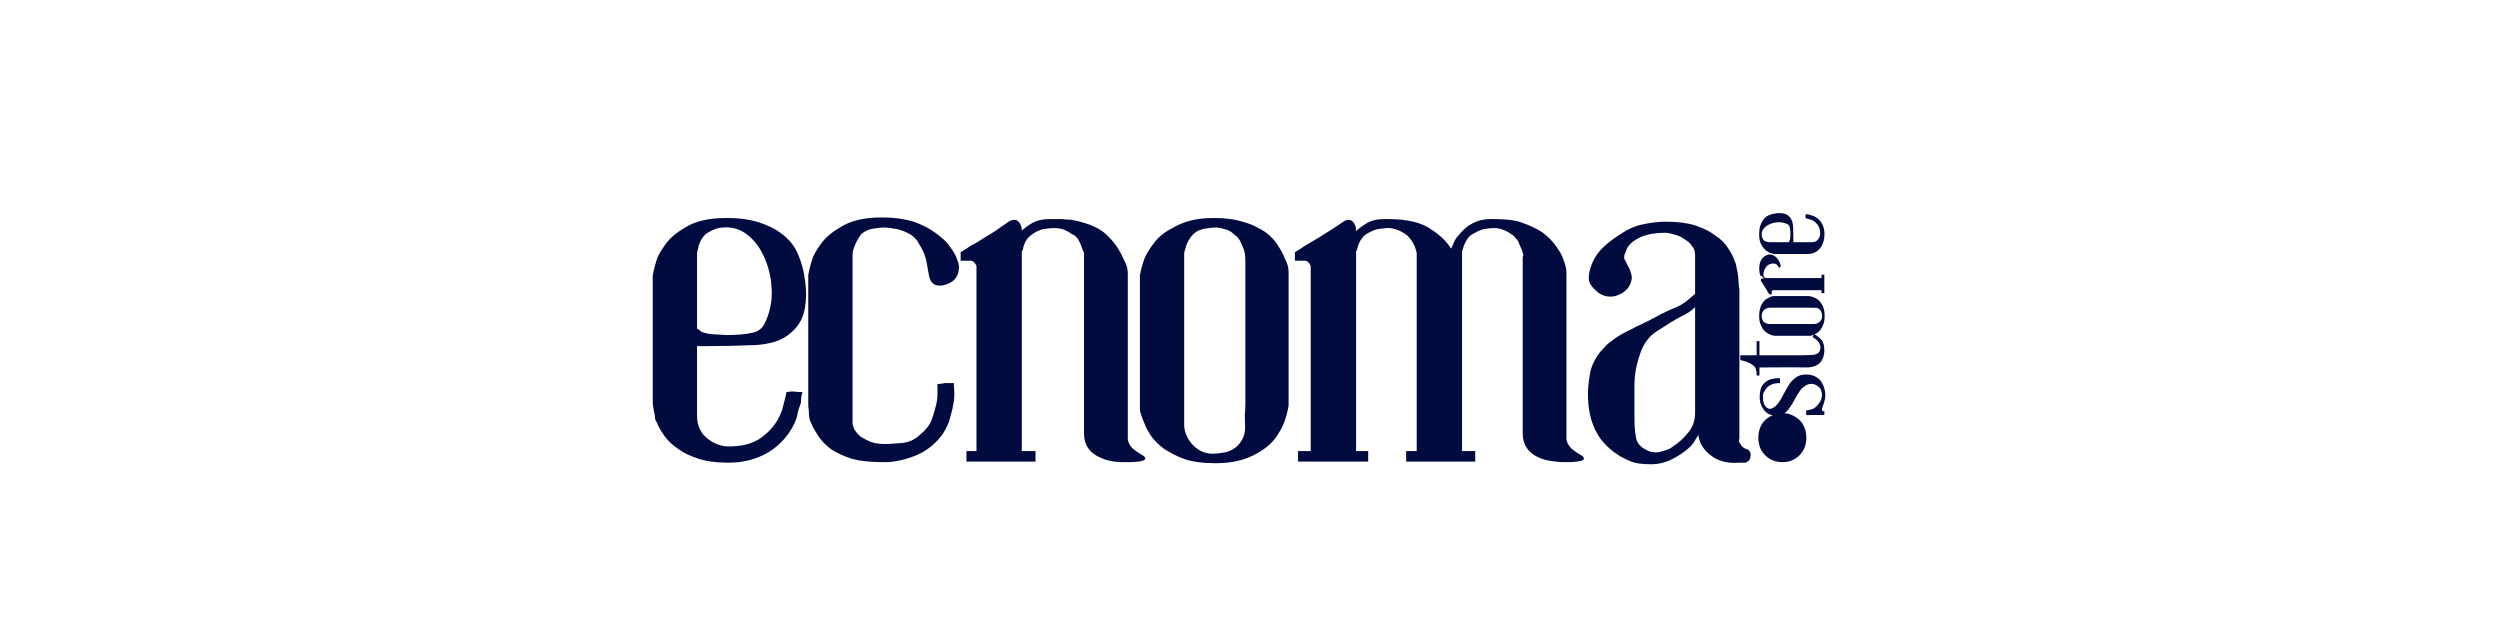 <svg version="1.0" preserveAspectRatio="xMidYMid meet" height="500" viewBox="0 0 1500 375" zoomAndPan="magnify" width="2000" xmlns:xlink="http://www.w3.org/1999/xlink" xmlns="http://www.w3.org/2000/svg"><defs><g></g></defs><g fill-opacity="1" fill="#010b40"><g transform="translate(391.646, 277.281)"><g><path d="M 84.781 -42.391 C 86.051 -42.18 87 -42.078 87.625 -42.078 C 88.258 -42.078 88.68 -42.078 88.891 -42.078 L 89.844 -42.078 L 89.531 -41.125 C 89.32 -40.281 89.16 -39.383 89.047 -38.438 C 88.941 -37.488 88.891 -36.488 88.891 -35.438 C 88.266 -33.957 87.633 -32.055 87 -29.734 C 86.789 -27.836 86.156 -25.727 85.094 -23.406 C 81.719 -16.238 76.551 -10.441 69.594 -6.016 C 62.426 -1.797 54.52 0.312 45.875 0.312 L 44.297 0.312 C 37.754 0.312 31.953 -0.531 26.891 -2.219 C 21.828 -3.906 17.82 -5.906 14.875 -8.219 C 11.707 -10.332 9.066 -12.863 6.953 -15.812 C 5.898 -17.289 5.004 -18.66 4.266 -19.922 C 3.523 -21.191 2.945 -22.461 2.531 -23.734 C 1.688 -24.578 1.266 -25.945 1.266 -27.844 C 1.055 -28.688 0.895 -29.531 0.781 -30.375 C 0.676 -31.219 0.52 -32.062 0.312 -32.906 C 0.102 -33.957 0 -35.008 0 -36.062 C 0 -37.113 0 -38.172 0 -39.234 L 0 -111.984 C 0.633 -115.578 1.582 -119.164 2.844 -122.75 C 3.477 -124.227 4.27 -125.703 5.219 -127.172 C 6.164 -128.648 7.273 -130.234 8.547 -131.922 C 11.078 -135.086 14.555 -137.938 18.984 -140.469 C 25.098 -144.469 33.32 -146.469 43.656 -146.469 L 45.562 -146.469 C 52.094 -146.469 58.102 -145.625 63.594 -143.938 C 66.125 -143.094 68.492 -142.145 70.703 -141.094 C 72.922 -140.039 74.875 -138.879 76.562 -137.609 C 81.406 -134.234 84.938 -129.961 87.156 -124.797 C 89.375 -119.629 90.797 -114.203 91.422 -108.516 C 92.266 -103.242 92.211 -97.812 91.266 -92.219 C 90.316 -86.625 87.734 -81.93 83.516 -78.141 C 80.566 -75.398 77.191 -73.445 73.391 -72.281 C 69.598 -71.125 65.594 -70.441 61.375 -70.234 C 56.312 -70.023 51.25 -69.863 46.188 -69.75 C 41.125 -69.645 35.957 -69.594 30.688 -69.594 C 30.051 -69.594 29.414 -69.594 28.781 -69.594 C 28.156 -69.594 27.422 -69.594 26.578 -69.594 L 26.578 -63.906 C 26.578 -63.906 26.578 -63.801 26.578 -63.594 L 26.578 -27.844 C 26.578 -22.57 28.266 -18.352 31.641 -15.188 C 35.016 -12.02 39.02 -10.117 43.656 -9.484 C 52.938 -9.066 60.316 -10.969 65.797 -15.188 C 70.859 -18.977 74.551 -23.723 76.875 -29.422 C 77.082 -29.836 77.289 -30.363 77.5 -31 C 77.719 -31.633 77.93 -32.375 78.141 -33.219 C 78.348 -33.852 78.504 -34.484 78.609 -35.109 C 78.723 -35.742 78.883 -36.379 79.094 -37.016 C 79.301 -37.648 79.457 -38.281 79.562 -38.906 C 79.664 -39.539 79.82 -40.176 80.031 -40.812 L 80.031 -41.766 L 80.672 -42.078 C 80.879 -42.078 81.242 -42.129 81.766 -42.234 C 82.297 -42.336 83.301 -42.391 84.781 -42.391 Z M 26.578 -125.281 L 26.578 -80.031 C 26.992 -79.82 27.41 -79.613 27.828 -79.406 C 28.254 -79.195 28.57 -78.879 28.781 -78.453 C 31.102 -77.398 33.633 -76.82 36.375 -76.719 C 39.125 -76.613 41.766 -76.457 44.297 -76.25 C 47.035 -76.25 49.773 -76.352 52.516 -76.562 C 55.254 -76.77 57.992 -77.191 60.734 -77.828 C 63.691 -78.672 65.852 -80.516 67.219 -83.359 C 68.594 -86.203 69.598 -89 70.234 -91.75 C 71.492 -96.594 71.754 -102.02 71.016 -108.031 C 70.285 -114.039 68.598 -119.68 65.953 -124.953 C 63.316 -130.234 59.785 -134.398 55.359 -137.453 C 50.93 -140.516 45.66 -141.52 39.547 -140.469 C 37.016 -139.832 34.484 -138.672 31.953 -136.984 C 29.422 -134.66 27.836 -131.707 27.203 -128.125 C 26.785 -126.863 26.578 -125.914 26.578 -125.281 Z M 26.578 -125.281"></path></g></g></g><g fill-opacity="1" fill="#010b40"><g transform="translate(484.334, 277.281)"><g><path d="M 76.25 -106.609 C 74.562 -107.66 73.504 -109.398 73.078 -111.828 C 72.66 -114.254 72.133 -117.156 71.5 -120.531 C 70.863 -123.906 69.383 -127.383 67.062 -130.969 C 66.008 -133.082 64.43 -134.875 62.328 -136.344 C 59.578 -138.031 56.727 -139.191 53.781 -139.828 C 50.406 -140.461 47.875 -140.781 46.188 -140.781 C 45.344 -140.781 44.445 -140.727 43.5 -140.625 C 42.551 -140.52 41.336 -140.359 39.859 -140.141 C 37.535 -139.93 35.109 -138.879 32.578 -136.984 C 30.473 -134.242 28.895 -131.289 27.844 -128.125 C 27.625 -127.488 27.461 -126.906 27.359 -126.375 C 27.254 -125.852 27.203 -125.383 27.203 -124.969 L 27.203 -23.406 C 27.41 -20.457 29.098 -17.719 32.266 -15.188 C 33.953 -14.133 35.641 -13.238 37.328 -12.5 C 39.016 -11.758 40.914 -11.285 43.031 -11.078 C 44.719 -10.859 46.613 -10.801 48.719 -10.906 C 50.832 -11.02 53.148 -11.18 55.672 -11.391 C 60.523 -11.598 64.641 -13.391 68.016 -16.766 C 71.18 -19.297 73.395 -22.145 74.656 -25.312 C 75.926 -28.895 76.879 -32.16 77.516 -35.109 C 77.93 -36.797 78.141 -38.586 78.141 -40.484 C 78.141 -42.391 78.141 -44.188 78.141 -45.875 L 77.828 -46.5 L 78.453 -46.828 C 78.879 -46.828 79.352 -46.879 79.875 -46.984 C 80.406 -47.086 81.41 -47.242 82.891 -47.453 C 83.941 -47.453 84.891 -47.453 85.734 -47.453 C 86.578 -47.453 87.102 -47.453 87.312 -47.453 L 87.953 -47.453 L 87.953 -46.828 C 88.16 -44.711 88.266 -42.598 88.266 -40.484 C 88.266 -38.379 88.051 -36.484 87.625 -34.797 C 87.414 -33.109 87.047 -31.367 86.516 -29.578 C 85.992 -27.785 85.52 -26.047 85.094 -24.359 C 83.625 -20.566 81.938 -17.508 80.031 -15.188 C 75.82 -9.914 70.445 -6.016 63.906 -3.484 C 57.57 -1.16 51.879 0 46.828 0 L 44.922 0 C 37.961 0 32.055 -0.629 27.203 -1.891 C 22.359 -3.367 18.141 -5.27 14.547 -7.594 C 11.391 -9.914 8.859 -12.445 6.953 -15.188 C 6.109 -16.664 5.266 -18.035 4.422 -19.297 C 3.578 -20.566 2.945 -21.832 2.531 -23.094 C 1.477 -24.781 0.953 -27.312 0.953 -30.688 C 0.734 -32.164 0.625 -33.484 0.625 -34.641 C 0.625 -35.797 0.625 -36.586 0.625 -37.016 L 0.625 -112.312 C 1.258 -115.895 2.211 -119.477 3.484 -123.062 C 4.109 -124.539 4.895 -126.016 5.844 -127.484 C 6.801 -128.961 7.91 -130.547 9.172 -132.234 C 11.703 -135.398 15.18 -138.25 19.609 -140.781 C 25.723 -144.789 33.953 -146.797 44.297 -146.797 L 45.875 -146.797 C 52.195 -146.797 58.207 -145.953 63.906 -144.266 C 69.176 -142.359 73.5 -140.141 76.875 -137.609 C 78.562 -136.348 80.195 -135.031 81.781 -133.656 C 83.363 -132.289 84.68 -130.766 85.734 -129.078 C 88.055 -126.117 89.531 -123.375 90.156 -120.844 C 90.582 -120.219 90.797 -119.641 90.797 -119.109 C 90.797 -118.578 90.898 -118 91.109 -117.375 C 91.109 -117.156 91.004 -116.203 90.797 -114.516 C 90.586 -112.828 89.742 -111.141 88.266 -109.453 C 86.785 -107.984 84.832 -106.93 82.406 -106.297 C 79.988 -105.66 77.938 -105.766 76.25 -106.609 Z M 76.25 -106.609"></path></g></g></g><g fill-opacity="1" fill="#010b40"><g transform="translate(574.49, 277.281)"><g><path d="M 102.188 -13.281 C 102.82 -10.969 103.977 -9.125 105.656 -7.75 C 107.344 -6.375 108.977 -5.266 110.562 -4.422 C 112.145 -3.578 112.832 -2.734 112.625 -1.891 C 112.414 -1.266 111.359 -0.789 109.453 -0.469 C 107.555 -0.156 105.551 0 103.438 0 C 101.332 0 99.969 0 99.344 0 C 96.594 0 93.953 -0.258 91.422 -0.781 C 88.891 -1.312 86.254 -2.316 83.516 -3.797 C 78.453 -6.742 75.922 -11.172 75.922 -17.078 L 75.922 -125.594 C 75.297 -126.863 74.664 -128.445 74.031 -130.344 C 73.602 -131.395 73.125 -132.395 72.594 -133.344 C 72.07 -134.289 71.285 -135.188 70.234 -136.031 C 70.023 -136.238 69.863 -136.344 69.75 -136.344 C 69.645 -136.344 69.594 -136.344 69.594 -136.344 C 69.594 -136.344 69.172 -136.555 68.328 -136.984 C 66.641 -138.242 64.848 -139.191 62.953 -139.828 C 62.109 -140.035 61.266 -140.191 60.422 -140.297 C 59.578 -140.41 58.734 -140.469 57.891 -140.469 C 57.254 -140.469 56.41 -140.41 55.359 -140.297 C 54.305 -140.191 53.039 -140.035 51.562 -139.828 C 48.82 -139.191 46.289 -137.926 43.969 -136.031 C 41.438 -134.133 39.859 -131.289 39.234 -127.5 C 39.234 -127.281 39.02 -126.961 38.594 -126.547 C 38.594 -126.547 38.594 -126.492 38.594 -126.391 C 38.594 -126.285 38.594 -126.125 38.594 -125.906 L 38.594 -6.641 L 46.828 -6.641 L 46.828 -0.312 L 5.375 -0.312 L 5.375 -6.641 L 11.391 -6.641 L 11.391 -117.047 C 11.391 -117.047 11.391 -117.203 11.391 -117.516 C 11.391 -117.836 11.285 -118.102 11.078 -118.312 C 10.648 -119.375 9.805 -120.219 8.547 -120.844 L 1.891 -120.844 L 1.891 -125.906 L 2.219 -126.234 C 3.062 -126.648 3.957 -127.176 4.906 -127.812 C 5.852 -128.445 6.957 -129.188 8.219 -130.031 C 9.281 -130.445 10.547 -131.129 12.016 -132.078 C 13.492 -133.023 15.078 -134.023 16.766 -135.078 C 18.66 -136.141 20.719 -137.406 22.938 -138.875 C 25.156 -140.352 27.422 -141.938 29.734 -143.625 C 32.691 -145.738 35.016 -145.953 36.703 -144.266 C 37.961 -142.785 38.594 -141.098 38.594 -139.203 L 38.594 -138.875 C 40.07 -140.352 42.078 -141.832 44.609 -143.312 C 47.348 -145 51.035 -145.844 55.672 -145.844 C 56.734 -145.844 57.789 -145.844 58.844 -145.844 C 59.895 -145.844 61.16 -145.844 62.641 -145.844 C 64.117 -145.633 65.383 -145.531 66.438 -145.531 C 67.488 -145.531 68.438 -145.422 69.281 -145.203 C 79.195 -143.305 86.266 -140.039 90.484 -135.406 C 92.797 -133.082 94.691 -130.758 96.172 -128.438 C 97.648 -126.125 98.812 -123.91 99.656 -121.797 C 101.344 -118.848 102.188 -116.109 102.188 -113.578 L 102.188 -14.875 C 102.188 -14.656 102.188 -14.441 102.188 -14.234 C 102.188 -14.023 102.188 -13.707 102.188 -13.281 Z M 102.188 -13.281"></path></g></g></g><g fill-opacity="1" fill="#010b40"><g transform="translate(682.362, 277.281)"><g><path d="M 88.578 -122.109 C 90.055 -119.367 90.797 -116.734 90.797 -114.203 L 90.797 -33.844 C 90.16 -30.051 89.211 -26.57 87.953 -23.406 C 86.891 -20.664 85.094 -17.504 82.562 -13.922 C 80.039 -10.754 76.562 -7.906 72.125 -5.375 C 65.164 -1.375 57.047 0.625 47.766 0.625 L 45.875 0.625 C 42.5 0.625 39.332 0.414 36.375 0 C 33.426 -0.414 30.688 -1.047 28.156 -1.891 C 25.832 -2.734 23.672 -3.68 21.672 -4.734 C 19.672 -5.797 17.828 -6.852 16.141 -7.906 C 12.766 -10.438 10.125 -13.07 8.219 -15.812 C 7.375 -17.082 6.582 -18.398 5.844 -19.766 C 5.113 -21.141 4.535 -22.461 4.109 -23.734 C 2.422 -27.734 1.578 -30.367 1.578 -31.641 L 1.578 -111.984 C 2.211 -115.578 3.16 -119.062 4.422 -122.438 C 5.898 -125.594 7.801 -128.648 10.125 -131.609 C 11.383 -133.297 12.91 -134.875 14.703 -136.344 C 16.504 -137.82 18.457 -139.086 20.562 -140.141 C 27.312 -144.359 35.535 -146.469 45.234 -146.469 L 46.828 -146.469 C 53.359 -146.469 59.156 -145.625 64.219 -143.938 C 66.539 -143.312 68.754 -142.469 70.859 -141.406 C 72.973 -140.352 74.875 -139.301 76.562 -138.25 C 78.25 -136.977 79.723 -135.707 80.984 -134.438 C 82.254 -133.176 83.312 -131.812 84.156 -130.344 C 86.258 -127.176 87.734 -124.43 88.578 -122.109 Z M 28.156 -125.281 C 28.156 -122.539 28.156 -119.797 28.156 -117.047 C 28.156 -114.305 28.156 -111.566 28.156 -108.828 C 28.156 -102.285 28.156 -95.742 28.156 -89.203 C 28.156 -82.672 28.156 -76.133 28.156 -69.594 C 28.156 -63.27 28.156 -56.992 28.156 -50.766 C 28.156 -44.547 28.156 -38.273 28.156 -31.953 C 28.156 -30.266 28.156 -28.523 28.156 -26.734 C 28.156 -24.941 28.156 -23.203 28.156 -21.516 C 28.57 -17.086 30.414 -13.238 33.688 -9.969 C 36.957 -6.695 40.805 -5.062 45.234 -5.062 C 46.078 -5.062 47.023 -5.113 48.078 -5.219 C 49.141 -5.32 50.301 -5.477 51.562 -5.688 C 54.094 -5.906 56.727 -7.066 59.469 -9.172 C 61.156 -10.648 62.531 -12.551 63.594 -14.875 C 64.438 -16.977 64.801 -19.191 64.688 -21.516 C 64.582 -23.836 64.531 -26.051 64.531 -28.156 C 64.75 -30.477 64.859 -32.797 64.859 -35.109 C 64.859 -37.43 64.859 -39.754 64.859 -42.078 C 64.859 -46.297 64.859 -50.516 64.859 -54.734 C 64.859 -58.953 64.859 -63.062 64.859 -67.062 C 64.859 -71.5 64.859 -75.984 64.859 -80.516 C 64.859 -85.047 64.859 -89.523 64.859 -93.953 C 64.859 -97.547 64.859 -101.133 64.859 -104.719 C 64.859 -108.301 64.859 -111.883 64.859 -115.469 C 64.859 -117.156 64.859 -118.844 64.859 -120.531 C 64.859 -122.219 64.75 -123.801 64.531 -125.281 C 64.32 -126.332 64.055 -127.281 63.734 -128.125 C 63.422 -128.969 63.055 -129.812 62.641 -130.656 C 62.004 -132.758 60.633 -134.656 58.531 -136.344 C 56.207 -138.457 54.098 -139.617 52.203 -139.828 C 50.305 -140.461 48.617 -140.781 47.141 -140.781 C 46.504 -140.781 45.66 -140.727 44.609 -140.625 C 43.555 -140.52 42.289 -140.359 40.812 -140.141 C 39.539 -139.93 38.27 -139.562 37 -139.031 C 35.738 -138.508 34.582 -137.723 33.531 -136.672 C 31.207 -134.348 29.625 -131.395 28.781 -127.812 C 28.363 -126.539 28.156 -125.695 28.156 -125.281 Z M 28.156 -125.281"></path></g></g></g><g fill-opacity="1" fill="#010b40"><g transform="translate(776.948, 277.281)"><g><path d="M 162.922 -13.281 C 163.555 -10.969 164.719 -9.125 166.406 -7.75 C 168.094 -6.375 169.727 -5.266 171.312 -4.422 C 172.895 -3.578 173.578 -2.734 173.359 -1.891 C 173.148 -1.266 172.098 -0.789 170.203 -0.469 C 168.305 -0.156 166.301 0 164.188 0 C 162.082 0 160.711 0 160.078 0 C 157.336 -0.207 154.703 -0.52 152.172 -0.938 C 149.641 -1.363 147.004 -2.316 144.266 -3.797 C 139.203 -6.742 136.672 -11.281 136.672 -17.406 L 136.672 -122.109 C 136.672 -122.953 136.773 -123.586 136.984 -124.016 C 136.984 -124.648 136.879 -125.176 136.672 -125.594 C 136.453 -126.863 135.816 -128.445 134.766 -130.344 C 134.555 -131.395 134.082 -132.395 133.344 -133.344 C 132.602 -134.289 131.812 -135.188 130.969 -136.031 C 128.656 -137.719 126.547 -138.879 124.641 -139.516 C 122.742 -140.148 121.055 -140.469 119.578 -140.469 C 118.734 -140.469 117.836 -140.41 116.891 -140.297 C 115.941 -140.191 114.727 -140.035 113.25 -139.828 C 110.938 -139.191 108.301 -137.926 105.344 -136.031 C 103.238 -134.133 101.66 -131.289 100.609 -127.5 C 100.609 -127.07 100.5 -126.754 100.281 -126.547 C 100.281 -126.547 100.281 -126.492 100.281 -126.391 C 100.281 -126.285 100.281 -126.125 100.281 -125.906 L 100.281 -6.641 L 108.188 -6.641 L 108.188 -0.312 L 66.75 -0.312 L 66.75 -6.641 L 73.078 -6.641 L 73.078 -125.594 C 72.867 -126.227 72.656 -126.969 72.438 -127.812 C 72.227 -128.656 71.914 -129.5 71.5 -130.344 C 70.445 -132.445 69.078 -134.344 67.391 -136.031 C 65.066 -137.719 62.957 -138.879 61.062 -139.516 C 59.156 -140.148 57.469 -140.469 56 -140.469 C 55.363 -140.469 54.52 -140.41 53.469 -140.297 C 52.414 -140.191 51.148 -140.035 49.672 -139.828 C 47.141 -139.191 44.609 -138.031 42.078 -136.344 C 39.547 -134.031 37.961 -131.082 37.328 -127.5 C 37.328 -127.281 37.117 -126.961 36.703 -126.547 C 36.703 -126.547 36.703 -126.492 36.703 -126.391 C 36.703 -126.285 36.703 -126.125 36.703 -125.906 L 36.703 -6.641 L 43.969 -6.641 L 43.969 -0.312 L 1.891 -0.312 L 1.891 -6.641 L 9.484 -6.641 L 9.484 -117.047 C 9.484 -117.473 9.379 -117.895 9.172 -118.312 C 8.754 -119.375 7.91 -120.219 6.641 -120.844 L 0 -120.844 L 0 -125.906 L 0.312 -126.234 C 1.156 -126.648 2.051 -127.176 3 -127.812 C 3.945 -128.445 5.055 -129.188 6.328 -130.031 C 7.379 -130.656 8.645 -131.391 10.125 -132.234 C 11.602 -133.078 13.188 -134.023 14.875 -135.078 C 18.664 -137.398 23.094 -140.25 28.156 -143.625 C 30.895 -145.738 33.109 -145.953 34.797 -144.266 C 36.066 -142.785 36.703 -141.098 36.703 -139.203 L 36.703 -138.562 C 38.391 -140.25 40.5 -141.832 43.031 -143.312 C 45.77 -145 49.352 -145.844 53.781 -145.844 L 55.672 -145.844 C 67.484 -145.844 76.238 -143.734 81.938 -139.516 C 87.207 -136.141 91.109 -132.344 93.641 -128.125 C 94.066 -128.758 94.438 -129.445 94.75 -130.188 C 95.062 -130.926 95.328 -131.609 95.547 -132.234 C 95.961 -133.078 96.43 -133.867 96.953 -134.609 C 97.484 -135.348 98.066 -136.035 98.703 -136.672 C 101.023 -139.617 103.66 -141.832 106.609 -143.312 C 109.773 -145 113.363 -145.844 117.375 -145.844 L 119.266 -145.844 C 122.641 -145.844 125.801 -145.68 128.75 -145.359 C 131.707 -145.047 134.238 -144.469 136.344 -143.625 C 141.195 -141.938 145.207 -140.039 148.375 -137.938 C 151.75 -135.406 154.488 -132.66 156.594 -129.703 C 157.645 -128.234 158.539 -126.863 159.281 -125.594 C 160.02 -124.332 160.602 -123.066 161.031 -121.797 C 162.289 -118.629 162.922 -115.891 162.922 -113.578 L 162.922 -15.188 C 162.922 -14.977 162.922 -14.711 162.922 -14.391 C 162.922 -14.078 162.922 -13.707 162.922 -13.281 Z M 162.922 -13.281"></path></g></g></g><g fill-opacity="1" fill="#010b40"><g transform="translate(952.833, 277.281)"><g><path d="M 94.594 0.312 C 93.957 0.312 93.32 0.312 92.688 0.312 C 92.062 0.312 91.43 0.312 90.797 0.312 C 83.41 0.945 77.398 -0.738 72.766 -4.75 C 68.961 -7.906 66.75 -11.805 66.125 -16.453 C 65.906 -15.816 65.531 -15.129 65 -14.391 C 64.477 -13.648 64.008 -12.859 63.594 -12.016 C 61.27 -8.641 57.156 -5.375 51.25 -2.219 C 47.031 0.102 42.602 1.266 37.969 1.266 C 37.969 1.266 37.91 1.266 37.797 1.266 C 37.691 1.266 37.535 1.266 37.328 1.266 C 32.473 1.266 28.676 0.738 25.938 -0.312 C 18.344 -3.27 12.125 -7.91 7.281 -14.234 C 2.633 -20.984 0.207 -29.102 0 -38.594 C -0.207 -42.176 0.109 -46.609 0.953 -51.891 C 1.578 -56.734 3.688 -61.477 7.281 -66.125 C 7.906 -66.75 8.535 -67.43 9.172 -68.172 C 9.805 -68.91 10.441 -69.598 11.078 -70.234 C 11.922 -71.078 12.816 -71.812 13.766 -72.438 C 14.711 -73.07 15.711 -73.812 16.766 -74.656 C 19.297 -76.344 22.352 -78.031 25.938 -79.719 C 27.832 -80.77 29.941 -81.82 32.266 -82.875 C 34.586 -83.938 37.117 -85.207 39.859 -86.688 C 42.816 -88.375 45.504 -89.742 47.922 -90.797 C 50.348 -91.848 52.508 -92.797 54.406 -93.641 C 56.094 -94.484 57.727 -95.535 59.312 -96.797 C 60.895 -98.066 62.531 -99.441 64.219 -100.922 L 64.219 -124.016 C 64.219 -126.547 63.586 -128.441 62.328 -129.703 C 61.691 -130.766 60.953 -131.609 60.109 -132.234 C 59.266 -132.867 58.316 -133.504 57.266 -134.141 C 56.422 -134.766 55.469 -135.285 54.406 -135.703 C 53.352 -136.129 52.301 -136.453 51.25 -136.672 C 49.352 -137.297 47.664 -137.609 46.188 -137.609 C 40.488 -137.609 35.641 -136.766 31.641 -135.078 C 28.055 -133.391 25.629 -131.598 24.359 -129.703 C 23.723 -129.078 22.984 -127.602 22.141 -125.281 C 21.516 -123.594 21.516 -122.223 22.141 -121.172 C 22.566 -120.535 22.938 -119.848 23.25 -119.109 C 23.57 -118.367 24.047 -117.473 24.672 -116.422 C 25.734 -113.891 26.266 -111.883 26.266 -110.406 C 25.629 -105.133 22.359 -101.551 16.453 -99.656 C 12.867 -98.812 9.492 -99.441 6.328 -101.547 C 3.16 -104.078 1.258 -106.398 0.625 -108.516 C 0 -112.305 1.055 -116.836 3.797 -122.109 C 6.535 -127.172 12.02 -132.234 20.25 -137.297 C 24.258 -140.035 28.477 -141.828 32.906 -142.672 C 37.75 -143.734 42.281 -144.266 46.5 -144.266 C 53.676 -144.266 59.582 -143.523 64.219 -142.047 C 69.281 -140.359 73.289 -138.352 76.25 -136.031 C 77.938 -134.977 79.461 -133.766 80.828 -132.391 C 82.203 -131.023 83.312 -129.602 84.156 -128.125 C 85.207 -126.645 86.047 -125.219 86.672 -123.844 C 87.305 -122.477 87.836 -121.164 88.266 -119.906 C 88.68 -119.27 89 -118.004 89.219 -116.109 C 89.633 -114.629 89.945 -112.727 90.156 -110.406 C 90.156 -109.562 90.207 -108.719 90.312 -107.875 C 90.426 -107.031 90.484 -106.188 90.484 -105.344 C 90.691 -104.5 90.797 -103.812 90.797 -103.281 C 90.797 -102.758 90.797 -102.289 90.797 -101.875 L 90.797 -14.234 C 90.367 -12.973 90.473 -12.023 91.109 -11.391 C 91.316 -11.18 91.523 -10.863 91.734 -10.438 C 91.953 -10.02 92.27 -9.598 92.688 -9.172 C 93.32 -8.535 94.062 -8.113 94.906 -7.906 C 95.75 -7.695 96.383 -7.273 96.812 -6.641 C 97.656 -5.586 97.863 -4.535 97.438 -3.484 C 97.438 -1.797 96.488 -0.531 94.594 0.312 Z M 64.219 -29.422 L 64.219 -93.016 C 62.113 -90.898 59.477 -89.102 56.312 -87.625 C 54.195 -86.57 51.875 -85.254 49.344 -83.672 C 46.82 -82.086 44.082 -80.348 41.125 -78.453 C 36.27 -75.297 32.895 -70.551 31 -64.219 C 28.895 -58.102 27.844 -52.094 27.844 -46.188 L 27.844 -25.625 C 27.844 -21.832 28.156 -18.141 28.781 -14.547 C 29.414 -11.391 31.523 -8.969 35.109 -7.281 C 37.223 -6.008 39.754 -5.586 42.703 -6.016 C 44.18 -6.43 45.602 -6.848 46.969 -7.266 C 48.344 -7.691 49.562 -8.328 50.625 -9.172 C 53.988 -11.285 57.047 -14.031 59.797 -17.406 C 62.742 -20.781 64.219 -24.785 64.219 -29.422 Z M 64.219 -29.422"></path></g></g></g><g fill-opacity="1" fill="#010b40"><g transform="translate(1050.898, 277.281)"><g><path d="M 28.781 -25.312 C 31.531 -22.57 32.906 -18.984 32.906 -14.547 C 32.906 -10.328 31.531 -6.848 28.781 -4.109 C 26.039 -1.367 22.672 0 18.672 0 C 14.453 0 10.969 -1.367 8.219 -4.109 C 5.477 -6.848 4.109 -10.328 4.109 -14.547 C 4.109 -18.984 5.477 -22.57 8.219 -25.312 C 11.383 -28.051 14.867 -29.422 18.672 -29.422 C 22.254 -29.422 25.625 -28.051 28.781 -25.312 Z M 28.781 -25.312"></path></g></g></g><g fill-opacity="1" fill="#010b40"><g transform="translate(1094.603, 249.295)"><g><path d="M -13.094 -24.406 C -12.133 -24.582 -11.207 -24.641 -10.312 -24.578 C -9.176 -24.578 -8.102 -24.41 -7.094 -24.078 C -6.082 -23.734 -5.066 -23.223 -4.047 -22.547 C -3.035 -21.879 -2.191 -20.953 -1.516 -19.766 C -0.785 -18.578 -0.254 -17.312 0.078 -15.969 C 0.422 -14.727 0.594 -13.488 0.594 -12.25 C 0.594 -10.844 0.422 -9.629 0.078 -8.609 C -0.086 -8.047 -0.254 -7.523 -0.422 -7.047 C -0.586 -6.566 -0.727 -6.102 -0.844 -5.656 L -1.344 -4.484 C -1.52 -3.973 -1.52 -3.52 -1.344 -3.125 C -1.289 -2.895 -1.066 -2.695 -0.672 -2.531 C -0.453 -2.531 -0.344 -2.531 -0.344 -2.531 L 0 -2.781 L 0 -0.344 L -10.891 -0.25 L -10.891 -3.047 L -10.734 -3.047 C -10.336 -3.098 -9.883 -3.18 -9.375 -3.297 C -8.863 -3.41 -8.359 -3.52 -7.859 -3.625 C -6.836 -3.906 -5.961 -4.383 -5.234 -5.062 C -4.504 -5.688 -3.719 -6.586 -2.875 -7.766 C -1.969 -9.004 -1.488 -10.469 -1.438 -12.156 C -1.438 -14.414 -2.055 -16.051 -3.297 -17.062 C -4.535 -18.133 -5.742 -18.754 -6.922 -18.922 C -8.328 -19.086 -9.598 -18.863 -10.734 -18.25 C -11.742 -17.688 -12.727 -16.953 -13.688 -16.047 C -13.852 -15.828 -14.062 -15.57 -14.312 -15.281 C -14.57 -15 -14.812 -14.633 -15.031 -14.188 C -15.312 -13.789 -15.594 -13.379 -15.875 -12.953 C -16.156 -12.535 -16.41 -12.102 -16.641 -11.656 C -16.922 -11.207 -17.172 -10.77 -17.391 -10.344 C -17.617 -9.926 -17.848 -9.52 -18.078 -9.125 C -18.305 -8.727 -18.488 -8.398 -18.625 -8.141 C -18.77 -7.891 -18.867 -7.711 -18.922 -7.609 C -19.203 -7.211 -19.484 -6.773 -19.766 -6.297 C -20.047 -5.816 -20.328 -5.352 -20.609 -4.906 C -21.172 -4.051 -21.766 -3.316 -22.391 -2.703 C -22.672 -2.367 -22.992 -2.055 -23.359 -1.766 C -23.723 -1.484 -24.07 -1.234 -24.406 -1.016 C -24.633 -0.953 -24.898 -0.848 -25.203 -0.703 C -25.516 -0.566 -25.898 -0.445 -26.359 -0.344 C -27.086 -0.113 -28.07 0 -29.312 0 C -30.488 0 -31.645 -0.195 -32.781 -0.594 C -33.957 -1.039 -35.051 -1.883 -36.062 -3.125 C -38.039 -5.602 -38.941 -8.422 -38.766 -11.578 C -38.766 -12.984 -38.625 -14.191 -38.344 -15.203 C -37.895 -17.172 -36.926 -18.758 -35.438 -19.969 C -33.945 -21.188 -32.211 -21.906 -30.234 -22.125 C -30.129 -22.188 -29.781 -22.242 -29.188 -22.297 C -28.594 -22.359 -28.016 -22.391 -27.453 -22.391 C -26.891 -22.391 -26.609 -22.332 -26.609 -22.219 L -26.609 -19.422 L -26.859 -19.422 C -27.816 -19.422 -28.758 -19.348 -29.688 -19.203 C -30.613 -19.066 -31.504 -18.75 -32.359 -18.25 C -33.141 -17.852 -33.828 -17.332 -34.422 -16.688 C -35.016 -16.039 -35.535 -15.32 -35.984 -14.531 C -36.66 -13.57 -36.941 -12.359 -36.828 -10.891 C -36.828 -9.43 -36.66 -8.223 -36.328 -7.266 C -35.984 -6.359 -35.555 -5.656 -35.047 -5.156 C -34.547 -4.645 -34.039 -4.305 -33.531 -4.141 C -33.031 -3.973 -32.582 -3.941 -32.188 -4.047 C -31 -4.336 -29.898 -4.988 -28.891 -6 C -28.328 -6.562 -27.734 -7.289 -27.109 -8.188 C -26.492 -9.094 -25.848 -10.164 -25.172 -11.406 C -25.117 -11.625 -25.004 -11.891 -24.828 -12.203 C -24.66 -12.516 -24.438 -12.895 -24.156 -13.344 C -23.926 -13.789 -23.672 -14.254 -23.391 -14.734 C -23.109 -15.211 -22.828 -15.707 -22.547 -16.219 C -22.266 -16.664 -21.984 -17.145 -21.703 -17.656 C -21.422 -18.164 -21.141 -18.613 -20.859 -19 C -20.523 -19.457 -20.227 -19.852 -19.969 -20.188 C -19.719 -20.52 -19.453 -20.801 -19.172 -21.031 C -17.879 -22.27 -16.812 -23.086 -15.969 -23.484 C -15.57 -23.703 -15.133 -23.895 -14.656 -24.062 C -14.176 -24.238 -13.656 -24.352 -13.094 -24.406 Z M -13.094 -24.406"></path></g></g></g><g fill-opacity="1" fill="#010b40"><g transform="translate(1094.603, 224.799)"><g><path d="M -7.609 -4.641 C -8.555 -4.422 -9.68 -4.312 -10.984 -4.312 C -15.648 -4.426 -20.32 -4.453 -25 -4.391 C -29.676 -4.336 -34.32 -4.312 -38.938 -4.312 L -38.938 0.5 L -40.625 0.5 L -40.625 0.25 C -40.625 -0.082 -40.625 -0.406 -40.625 -0.719 C -40.625 -1.031 -40.656 -1.352 -40.719 -1.688 C -40.77 -1.969 -40.82 -2.25 -40.875 -2.531 C -40.938 -2.812 -40.992 -3.094 -41.047 -3.375 C -41.273 -4 -41.531 -4.453 -41.812 -4.734 C -42.426 -5.461 -43.27 -6.109 -44.344 -6.672 C -44.789 -6.953 -45.254 -7.176 -45.734 -7.344 C -46.211 -7.52 -46.68 -7.691 -47.141 -7.859 C -47.703 -8.023 -48.234 -8.191 -48.734 -8.359 C -49.242 -8.523 -49.754 -8.641 -50.266 -8.703 L -50.422 -8.781 L -50.422 -11.656 L -40.625 -11.656 L -40.625 -20.109 L -38.938 -20.109 L -38.938 -11.656 C -37.812 -11.656 -36.672 -11.656 -35.516 -11.656 C -34.359 -11.656 -33.191 -11.656 -32.016 -11.656 C -29.93 -11.656 -27.805 -11.656 -25.641 -11.656 C -23.473 -11.656 -21.316 -11.656 -19.172 -11.656 C -18.16 -11.656 -17.133 -11.656 -16.094 -11.656 C -15.051 -11.656 -14.023 -11.656 -13.016 -11.656 C -12.504 -11.656 -11.977 -11.664 -11.438 -11.688 C -10.906 -11.719 -10.359 -11.734 -9.797 -11.734 C -8.723 -11.734 -7.641 -11.789 -6.547 -11.906 C -5.453 -12.02 -4.508 -12.375 -3.719 -12.969 C -2.926 -13.562 -2.473 -14.562 -2.359 -15.969 C -2.254 -16.926 -2.535 -17.969 -3.203 -19.094 C -3.828 -20.27 -5.039 -21.367 -6.844 -22.391 L -7.094 -22.547 L -6.922 -22.719 C -6.805 -22.945 -6.723 -23.145 -6.672 -23.312 C -6.504 -23.645 -6.422 -23.898 -6.422 -24.078 L -6.422 -24.5 L -6.078 -24.328 C -5.117 -23.816 -4.332 -23.281 -3.719 -22.719 C -3.32 -22.5 -2.984 -22.219 -2.703 -21.875 C -2.422 -21.539 -2.141 -21.234 -1.859 -20.953 C -1.129 -20.109 -0.625 -19.117 -0.344 -17.984 C -0.113 -16.805 0 -15.582 0 -14.312 C 0 -13.051 -0.195 -11.828 -0.594 -10.641 C -1.156 -8.836 -2.055 -7.457 -3.297 -6.5 C -4.535 -5.539 -5.973 -4.922 -7.609 -4.641 Z M -7.609 -4.641"></path></g></g></g><g fill-opacity="1" fill="#010b40"><g transform="translate(1094.603, 201.907)"><g><path d="M -32.609 -23.656 C -31.867 -24.051 -31.164 -24.25 -30.5 -24.25 L -9.031 -24.25 C -8.02 -24.07 -7.094 -23.816 -6.25 -23.484 C -5.52 -23.203 -4.676 -22.723 -3.719 -22.047 C -2.875 -21.367 -2.113 -20.441 -1.438 -19.266 C -0.363 -17.398 0.172 -15.227 0.172 -12.75 L 0.172 -12.25 C 0.172 -11.344 0.113 -10.492 0 -9.703 C -0.113 -8.922 -0.281 -8.191 -0.5 -7.516 C -0.727 -6.898 -0.984 -6.32 -1.266 -5.781 C -1.547 -5.25 -1.828 -4.758 -2.109 -4.312 C -2.785 -3.406 -3.488 -2.703 -4.219 -2.203 C -4.562 -1.973 -4.914 -1.758 -5.281 -1.562 C -5.645 -1.363 -5.992 -1.207 -6.328 -1.094 C -7.398 -0.645 -8.109 -0.422 -8.453 -0.422 L -29.906 -0.422 C -30.863 -0.586 -31.789 -0.844 -32.688 -1.188 C -33.531 -1.582 -34.348 -2.086 -35.141 -2.703 C -35.586 -3.035 -36.008 -3.441 -36.406 -3.922 C -36.801 -4.398 -37.141 -4.922 -37.422 -5.484 C -38.547 -7.285 -39.109 -9.484 -39.109 -12.078 L -39.109 -12.5 C -39.109 -14.25 -38.883 -15.797 -38.438 -17.141 C -38.27 -17.766 -38.039 -18.359 -37.75 -18.922 C -37.469 -19.484 -37.188 -19.988 -36.906 -20.438 C -36.57 -20.895 -36.234 -21.289 -35.891 -21.625 C -35.555 -21.957 -35.191 -22.238 -34.797 -22.469 C -33.953 -23.031 -33.223 -23.426 -32.609 -23.656 Z M -33.453 -7.516 C -32.723 -7.516 -31.988 -7.516 -31.25 -7.516 C -30.52 -7.516 -29.789 -7.516 -29.062 -7.516 C -27.312 -7.516 -25.562 -7.516 -23.812 -7.516 C -22.07 -7.516 -20.328 -7.516 -18.578 -7.516 C -16.891 -7.516 -15.211 -7.516 -13.547 -7.516 C -11.891 -7.516 -10.219 -7.516 -8.531 -7.516 C -8.082 -7.516 -7.617 -7.516 -7.141 -7.516 C -6.66 -7.516 -6.195 -7.516 -5.75 -7.516 C -4.562 -7.629 -3.531 -8.125 -2.656 -9 C -1.781 -9.875 -1.344 -10.898 -1.344 -12.078 C -1.344 -12.305 -1.359 -12.562 -1.391 -12.844 C -1.422 -13.125 -1.461 -13.43 -1.516 -13.766 C -1.578 -14.441 -1.891 -15.145 -2.453 -15.875 C -2.848 -16.332 -3.352 -16.703 -3.969 -16.984 C -4.531 -17.203 -5.117 -17.297 -5.734 -17.266 C -6.359 -17.242 -6.953 -17.234 -7.516 -17.234 C -8.141 -17.285 -8.758 -17.312 -9.375 -17.312 C -10 -17.312 -10.617 -17.312 -11.234 -17.312 C -12.359 -17.312 -13.484 -17.312 -14.609 -17.312 C -15.734 -17.312 -16.832 -17.312 -17.906 -17.312 C -19.094 -17.312 -20.289 -17.312 -21.5 -17.312 C -22.707 -17.312 -23.906 -17.312 -25.094 -17.312 C -26.039 -17.312 -26.992 -17.312 -27.953 -17.312 C -28.91 -17.312 -29.867 -17.312 -30.828 -17.312 C -31.273 -17.312 -31.723 -17.312 -32.172 -17.312 C -32.629 -17.312 -33.055 -17.285 -33.453 -17.234 C -33.734 -17.172 -33.984 -17.098 -34.203 -17.016 C -34.43 -16.93 -34.66 -16.832 -34.891 -16.719 C -35.453 -16.551 -35.957 -16.188 -36.406 -15.625 C -36.969 -15.008 -37.273 -14.445 -37.328 -13.938 C -37.504 -13.426 -37.594 -12.973 -37.594 -12.578 C -37.594 -12.41 -37.578 -12.188 -37.547 -11.906 C -37.516 -11.625 -37.473 -11.285 -37.422 -10.891 C -37.359 -10.555 -37.254 -10.219 -37.109 -9.875 C -36.973 -9.539 -36.766 -9.234 -36.484 -8.953 C -35.867 -8.336 -35.082 -7.914 -34.125 -7.688 C -33.789 -7.57 -33.566 -7.516 -33.453 -7.516 Z M -33.453 -7.516"></path></g></g></g><g fill-opacity="1" fill="#010b40"><g transform="translate(1094.603, 176.651)"><g><path d="M -35.984 -22.812 C -34.41 -23.988 -32.789 -24.266 -31.125 -23.641 C -29.469 -23.023 -28.219 -21.93 -27.375 -20.359 C -27.145 -19.961 -26.859 -19.344 -26.516 -18.5 C -26.18 -17.656 -26.129 -17.008 -26.359 -16.562 C -26.578 -16.051 -26.844 -15.906 -27.156 -16.125 C -27.469 -16.352 -27.707 -16.664 -27.875 -17.062 C -28.383 -17.906 -29.07 -18.383 -29.938 -18.5 C -30.812 -18.613 -31.688 -18.516 -32.562 -18.203 C -33.438 -17.891 -34.125 -17.453 -34.625 -16.891 C -35.301 -16.16 -35.82 -15.242 -36.188 -14.141 C -36.562 -13.047 -36.633 -12.02 -36.406 -11.062 C -36.352 -10.781 -36.27 -10.582 -36.156 -10.469 C -36.039 -10.363 -35.957 -10.281 -35.906 -10.219 C -35.676 -10 -35.363 -9.875 -34.969 -9.844 C -34.57 -9.812 -34.176 -9.797 -33.781 -9.797 C -33.164 -9.797 -32.52 -9.812 -31.844 -9.844 C -31.164 -9.875 -30.52 -9.859 -29.906 -9.797 C -29.906 -9.797 -29.227 -9.797 -27.875 -9.797 C -26.52 -9.797 -24.77 -9.797 -22.625 -9.797 C -20.488 -9.797 -18.207 -9.797 -15.781 -9.797 C -13.363 -9.797 -11.086 -9.797 -8.953 -9.797 C -6.816 -9.797 -5.07 -9.797 -3.719 -9.797 C -2.363 -9.797 -1.688 -9.797 -1.688 -9.797 L -1.688 -11.828 L 0 -11.828 L 0 -0.766 L -1.688 -0.766 L -1.688 -2.531 L -30.578 -2.531 C -30.578 -2.531 -30.617 -2.531 -30.703 -2.531 C -30.785 -2.531 -30.859 -2.504 -30.922 -2.453 C -31.203 -2.336 -31.426 -2.113 -31.594 -1.781 L -31.594 0 L -32.938 0 L -33.031 -0.078 C -33.145 -0.305 -33.285 -0.547 -33.453 -0.797 C -33.617 -1.055 -33.816 -1.352 -34.047 -1.688 C -34.148 -1.969 -34.328 -2.305 -34.578 -2.703 C -34.836 -3.098 -35.109 -3.52 -35.391 -3.969 C -35.672 -4.477 -36.008 -5.016 -36.406 -5.578 C -36.801 -6.141 -37.223 -6.785 -37.672 -7.516 C -38.234 -8.242 -38.289 -8.836 -37.844 -9.297 C -37.781 -9.348 -37.691 -9.398 -37.578 -9.453 C -37.473 -9.516 -37.363 -9.57 -37.25 -9.625 C -36.852 -9.625 -36.457 -9.598 -36.062 -9.547 C -36.738 -10.336 -37.258 -10.801 -37.625 -10.938 C -38 -11.082 -38.281 -11.297 -38.469 -11.578 C -38.664 -11.859 -38.82 -12.562 -38.938 -13.688 C -39.164 -15.32 -39.082 -16.992 -38.688 -18.703 C -38.289 -20.422 -37.391 -21.789 -35.984 -22.812 Z M -35.984 -22.812"></path></g></g></g><g fill-opacity="1" fill="#010b40"><g transform="translate(1094.603, 152.408)"><g><path d="M -11.312 -22.641 C -11.258 -22.973 -11.234 -23.223 -11.234 -23.391 C -11.234 -23.566 -11.234 -23.68 -11.234 -23.734 L -11.234 -23.984 L -10.984 -23.906 C -10.754 -23.844 -10.516 -23.797 -10.266 -23.766 C -10.016 -23.742 -9.742 -23.734 -9.453 -23.734 C -9.066 -23.566 -8.562 -23.398 -7.938 -23.234 C -7.438 -23.172 -6.875 -23 -6.25 -22.719 C -4.332 -21.82 -2.785 -20.441 -1.609 -18.578 C -0.484 -16.672 0.078 -14.562 0.078 -12.25 L 0.078 -11.828 C 0.078 -10.078 -0.145 -8.531 -0.594 -7.188 C -1.039 -5.832 -1.578 -4.758 -2.203 -3.969 C -2.766 -3.125 -3.438 -2.422 -4.219 -1.859 C -4.613 -1.578 -4.977 -1.336 -5.312 -1.141 C -5.656 -0.941 -5.992 -0.785 -6.328 -0.672 C -6.555 -0.453 -6.926 -0.344 -7.438 -0.344 C -7.656 -0.281 -7.879 -0.234 -8.109 -0.203 C -8.336 -0.18 -8.562 -0.141 -8.781 -0.078 C -9.062 -0.023 -9.344 0 -9.625 0 C -9.906 0 -10.188 0 -10.469 0 L -29.906 0 C -30.863 -0.164 -31.82 -0.422 -32.781 -0.766 C -33.164 -0.93 -33.555 -1.141 -33.953 -1.391 C -34.348 -1.648 -34.77 -1.945 -35.219 -2.281 C -36.062 -2.957 -36.82 -3.883 -37.5 -5.062 C -38.57 -6.695 -39.109 -8.895 -39.109 -11.656 L -39.109 -12.156 C -39.109 -13.906 -38.883 -15.516 -38.438 -16.984 C -38.207 -17.648 -37.953 -18.281 -37.672 -18.875 C -37.391 -19.469 -37.082 -19.988 -36.75 -20.438 C -35.844 -21.738 -34.695 -22.68 -33.312 -23.266 C -31.938 -23.859 -30.488 -24.238 -28.969 -24.406 C -27.562 -24.633 -26.113 -24.617 -24.625 -24.359 C -23.133 -24.109 -21.879 -23.422 -20.859 -22.297 C -20.129 -21.516 -19.609 -20.613 -19.297 -19.594 C -18.992 -18.582 -18.812 -17.516 -18.75 -16.391 C -18.695 -15.035 -18.656 -13.68 -18.625 -12.328 C -18.594 -10.984 -18.578 -9.602 -18.578 -8.188 C -18.578 -8.02 -18.578 -7.852 -18.578 -7.688 C -18.578 -7.52 -18.578 -7.32 -18.578 -7.094 L -17.062 -7.094 C -17.062 -7.094 -17.035 -7.094 -16.984 -7.094 L -7.438 -7.094 C -6.031 -7.094 -4.898 -7.547 -4.047 -8.453 C -3.203 -9.348 -2.695 -10.414 -2.531 -11.656 C -2.414 -14.133 -2.922 -16.102 -4.047 -17.562 C -5.066 -18.914 -6.336 -19.906 -7.859 -20.531 C -7.973 -20.582 -8.113 -20.633 -8.281 -20.688 C -8.445 -20.75 -8.645 -20.805 -8.875 -20.859 C -9.039 -20.922 -9.207 -20.961 -9.375 -20.984 C -9.539 -21.016 -9.711 -21.062 -9.891 -21.125 C -10.055 -21.176 -10.223 -21.211 -10.391 -21.234 C -10.555 -21.266 -10.723 -21.312 -10.891 -21.375 L -11.156 -21.375 L -11.234 -21.547 C -11.234 -21.598 -11.242 -21.691 -11.266 -21.828 C -11.297 -21.973 -11.312 -22.242 -11.312 -22.641 Z M -33.453 -7.094 L -21.375 -7.094 C -21.312 -7.207 -21.254 -7.32 -21.203 -7.438 C -21.148 -7.551 -21.066 -7.633 -20.953 -7.688 C -20.672 -8.301 -20.516 -8.973 -20.484 -9.703 C -20.453 -10.441 -20.41 -11.148 -20.359 -11.828 C -20.359 -12.555 -20.383 -13.285 -20.438 -14.016 C -20.5 -14.754 -20.613 -15.488 -20.781 -16.219 C -21.008 -17.008 -21.5 -17.586 -22.25 -17.953 C -23.008 -18.316 -23.758 -18.582 -24.5 -18.75 C -25.789 -19.094 -27.238 -19.164 -28.844 -18.969 C -30.445 -18.77 -31.953 -18.316 -33.359 -17.609 C -34.773 -16.91 -35.891 -15.969 -36.703 -14.781 C -37.516 -13.602 -37.781 -12.195 -37.5 -10.562 C -37.332 -9.883 -37.023 -9.207 -36.578 -8.531 C -35.953 -7.852 -35.16 -7.43 -34.203 -7.266 C -33.867 -7.148 -33.617 -7.094 -33.453 -7.094 Z M -33.453 -7.094"></path></g></g></g></svg>